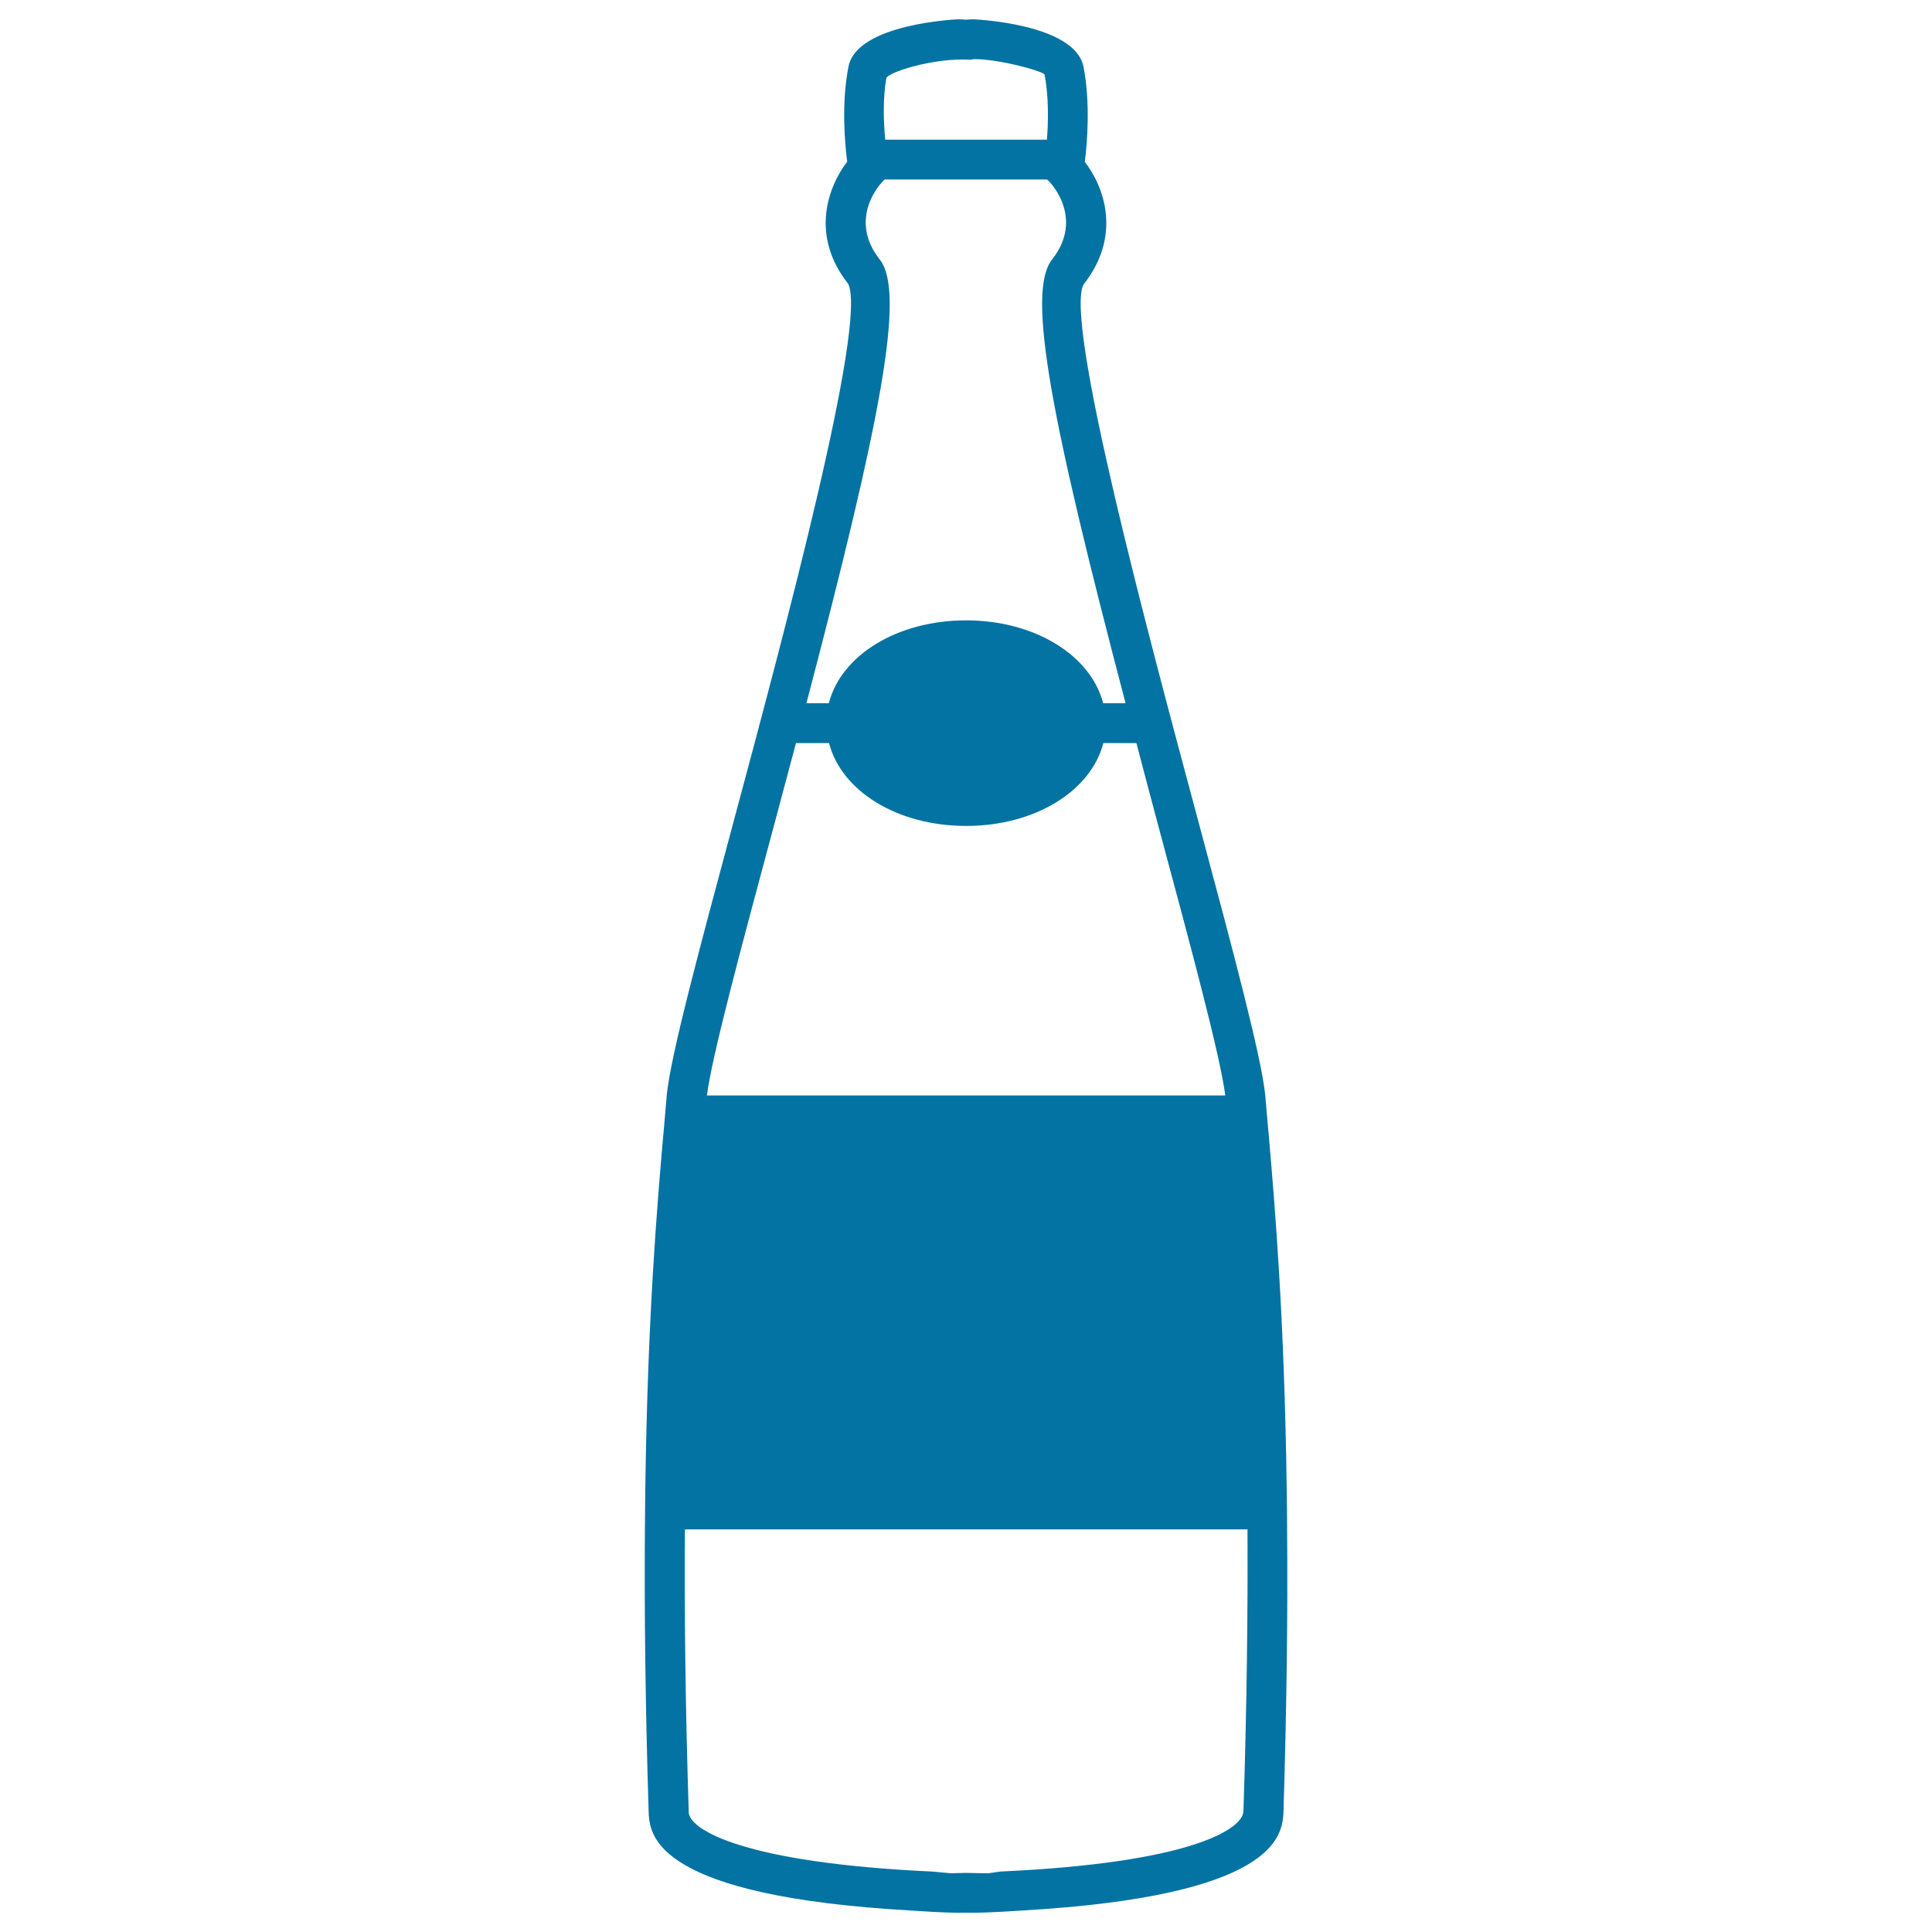 <svg xmlns="http://www.w3.org/2000/svg" viewBox="0 0 1000 1000" style="fill:#0273a2">
<title>Wine Bottle SVG icon</title>
<g><path d="M666.2,791.7c0-7-0.1-14-0.2-20.7c-1.2-89.2-6.1-146.6-9.3-183.4c0-0.7-0.1-1.4-0.2-2l-1.5-17.4c0-0.4-0.1-0.9-0.1-1.2c-2-20-16.4-73.9-34.7-142.1c-25.9-96.4-69.3-258-59.4-277.6c20-25.3,10.7-50.6,0.7-63.5c1.2-9.4,3-30.6-0.7-49.3C556.3,12.2,504.4,10,503.9,10c-1.5,0-2.8,0.1-3.9,0.2c-1.2-0.1-2.5-0.2-4-0.2c-0.6,0-52.4,2.2-56.8,24.4c-3.8,18.8-1.9,40-0.7,49.3c-9.9,12.9-19.3,38.1,0.5,63.2c10.1,20-33.3,181.5-59.2,278c-18.3,68.1-32.8,122-34.7,142.1c0,0.3-0.1,0.9-0.1,1.2l-1.5,17.4c0,0.6-0.1,1.3-0.2,2c-3.2,36.8-8.1,94-9.3,183.4c-0.1,6.8-0.1,13.5-0.2,20.7c-0.3,42.4,0.2,91.2,2,147.9c1,10.5,3.9,41.9,136.1,49.3c0,0,19,1.4,27.8,1.1c9.4,0.3,28.9-1.1,28.9-1.1c131.9-7.5,134.7-38.8,135.7-49.9C666,882.5,666.6,833.9,666.2,791.7z M458.8,40.2c3.3-3.7,23.5-9.4,39.1-9.4c0.1,0,0.3,0,0.5,0l4,0.1l1.6-0.3c13.4,0,34,5.8,36.6,7.8c2.3,11.5,2,24.5,1.3,33.9h-83.7C457.3,63.1,456.9,50.7,458.8,40.2z M455.4,134.4c-16.3-20.7-0.5-38.4,1.3-40.3l1.2-1.2H542l1.2,1.2c0.7,0.7,18.1,19,1.3,40.3c-13.4,17-0.3,83.4,38.1,229.6H571c-6.4-24.7-35.2-42.9-71-42.9c-35.8,0-64.7,18.2-71,42.9h-11.6C455.8,217.9,468.8,151.4,455.4,134.4z M399.8,430.3c4.3-16,8.3-31.1,12.2-45.7h17.1c6.4,24.8,35.2,42.9,71,42.9s64.6-18.2,71-42.9h17.1c3.8,14.6,7.8,29.6,12.1,45.7c16.2,60.2,31.4,116.7,33.9,136.7H365.9C368.4,547.1,383.6,490.5,399.8,430.3z M643.6,937.7c-0.8,9.4-28.2,26.6-125.8,31l-6.2,0.9c-3.1,0-7.1-0.1-11.8-0.2c-2.8,0.1-5.4,0.1-7.6,0.2l-9.9-0.9c-97.5-4.5-125-21.6-125.8-30.4c-1.8-56.3-2.3-104.7-2-146.7h291.2C645.9,833.5,645.4,881.8,643.6,937.7z"/></g>
</svg>